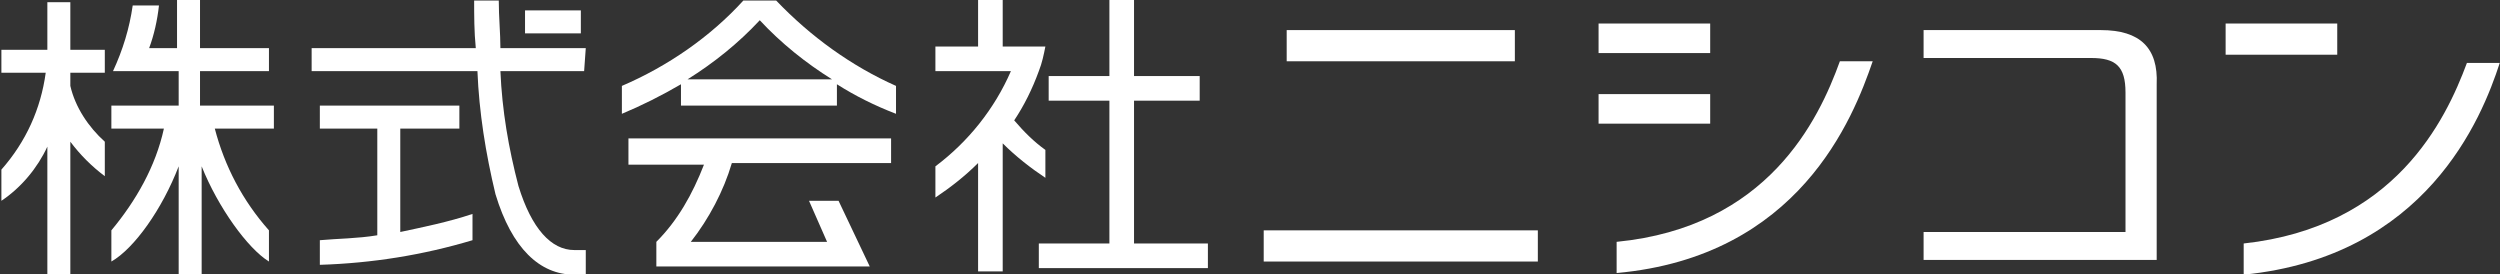 <?xml version="1.0" encoding="utf-8"?>
<!-- Generator: Adobe Illustrator 26.0.1, SVG Export Plug-In . SVG Version: 6.00 Build 0)  -->
<svg version="1.1" id="レイヤー_1" xmlns="http://www.w3.org/2000/svg" xmlns:xlink="http://www.w3.org/1999/xlink" x="0px"
	 y="0px" viewBox="0 0 152.3 16.7" style="enable-background:new 0 0 152.3 16.7;" xml:space="preserve">
<rect x="0" y="0" width="152.3" height="16.7" fill="#333333" stroke="none"/>
<style type="text/css">
	.st0{fill:#FFFFFF;}
</style>
<g id="logo_footer" transform="translate(3176.085 -4283.267)">
	<rect id="長方形_246" x="-3040.5" y="4284.7" class="st0" width="6.8" height="1.9"/>
	<rect id="長方形_247" x="-3078.7" y="4284.7" class="st0" width="6.8" height="1.8"/>
	<rect id="長方形_248" x="-3078.7" y="4289" class="st0" width="6.8" height="1.8"/>
	<rect id="長方形_249" x="-3097.7" y="4285.1" class="st0" width="13.9" height="1.9"/>
	<rect id="長方形_250" x="-3099.1" y="4297.3" class="st0" width="16.7" height="1.9"/>
	<path id="パス_711" class="st0" d="M-3077.6,4298v1.9c11.1-1,14.4-9.4,15.6-12.9h-2C-3065.3,4290.6-3068.4,4297.1-3077.6,4298"/>
	<path id="パス_712" class="st0" d="M-3023.8,4287.1h-2c-1.3,3.5-4.4,10-13.6,11v1.9C-3028.3,4298.9-3024.9,4290.5-3023.8,4287.1"
		/>
	<path id="パス_713" class="st0" d="M-3048.1,4285.1h-10.8v1.7h10.2c1.5,0,2.1,0.5,2.1,2.1v8.5h-12.3v1.7h14.2v-10.7
		C-3044.6,4286.2-3045.7,4285.1-3048.1,4285.1"/>
	<path id="パス_714" class="st0" d="M-3107,4298.1v-8.7h4v-1.5h-4v-4.7h-1.5v4.7h-3.7v1.5h3.7v8.7h-4.3v1.5h10.3v-1.5H-3107z"/>
	<path id="パス_715" class="st0" d="M-3112.4,4292.4c-0.7-0.5-1.3-1.1-1.9-1.8c0.6-0.9,1.1-1.9,1.5-3l0,0v0c0.2-0.5,0.3-1,0.4-1.5
		h-2.6v-2.9h-1.5v2.9h-2.6v1.5h4.6c-1,2.3-2.6,4.3-4.6,5.8v1.9c0.9-0.6,1.8-1.3,2.6-2.1v6.6h1.5v-7.8c0.8,0.8,1.7,1.5,2.6,2.1
		V4292.4z"/>
	<path id="パス_716" class="st0" d="M-3137.8,4293.3h4.6c-0.7,1.8-1.6,3.4-2.9,4.7v1.5h13l-1.9-4h-1.8l1.1,2.5h-8.3
		c1.1-1.4,2-3.1,2.5-4.8h9.7v-1.5h-16V4293.3z"/>
	<path id="パス_717" class="st0" d="M-3128.8,4283.3h-2c-2,2.2-4.6,4-7.4,5.2v1.7c1.2-0.5,2.4-1.1,3.6-1.8v1.3h9.5v-1.3
		c1.1,0.7,2.3,1.3,3.6,1.8v-1.7C-3124.2,4287.3-3126.7,4285.5-3128.8,4283.3 M-3134.2,4288.1c1.6-1,3.1-2.2,4.4-3.6
		c1.3,1.4,2.8,2.6,4.4,3.6H-3134.2z"/>
	<path id="パス_718" class="st0" d="M-3163,4291.1h3.6v-1.4h-4.5v-2.1h4.2v-1.4h-4.2v-3h-1.4v3h-1.7c0.3-0.8,0.5-1.7,0.6-2.6h-1.6
		c-0.2,1.4-0.6,2.7-1.2,4h4v2.1h-4.1v1.4h3.2c-0.5,2.3-1.7,4.4-3.2,6.2v1.9c1.4-0.8,3.1-3.2,4.1-5.8v6.6h1.4v-6.6
		c1,2.5,2.8,5,4.1,5.8v-1.9C-3161.3,4295.5-3162.4,4293.4-3163,4291.1"/>
	<path id="パス_719" class="st0" d="M-3169.7,4291.9c-1-0.9-1.8-2.1-2.1-3.4v-0.8h2.1v-1.4h-2.1v-2.9h-1.4v2.9h-2.8v1.4h2.7
		c-0.3,2.2-1.2,4.2-2.7,5.9v1.9c1.2-0.8,2.2-2,2.8-3.3v7.9h1.4v-8.2c0.6,0.8,1.3,1.5,2.1,2.1V4291.9z"/>
	<path id="パス_720" class="st0" d="M-3140.4,4286.2h-5.2c0-0.9-0.1-1.9-0.1-2.9h-1.5c0,0.9,0,1.9,0.1,2.9h-10v1.4h10.1
		c0.1,2.5,0.5,5,1.1,7.5c1,3.3,2.7,4.9,4.8,4.9h0.7v-1.5h-0.7c-1.4,0-2.6-1.3-3.4-3.9c-0.6-2.3-1-4.6-1.1-7h5.1L-3140.4,4286.2z"/>
	<rect id="長方形_251" x="-3144.1" y="4283.9" class="st0" width="3.4" height="1.4"/>
	<path id="パス_721" class="st0" d="M-3151.7,4297.4v-6.3h3.6v-1.4h-8.5v1.4h3.5v6.5c-1.2,0.2-2.4,0.2-3.5,0.3v1.5
		c3.2-0.1,6.3-0.6,9.3-1.5v-1.6C-3148.8,4296.8-3150.3,4297.1-3151.7,4297.4"/>
</g>
</svg>
